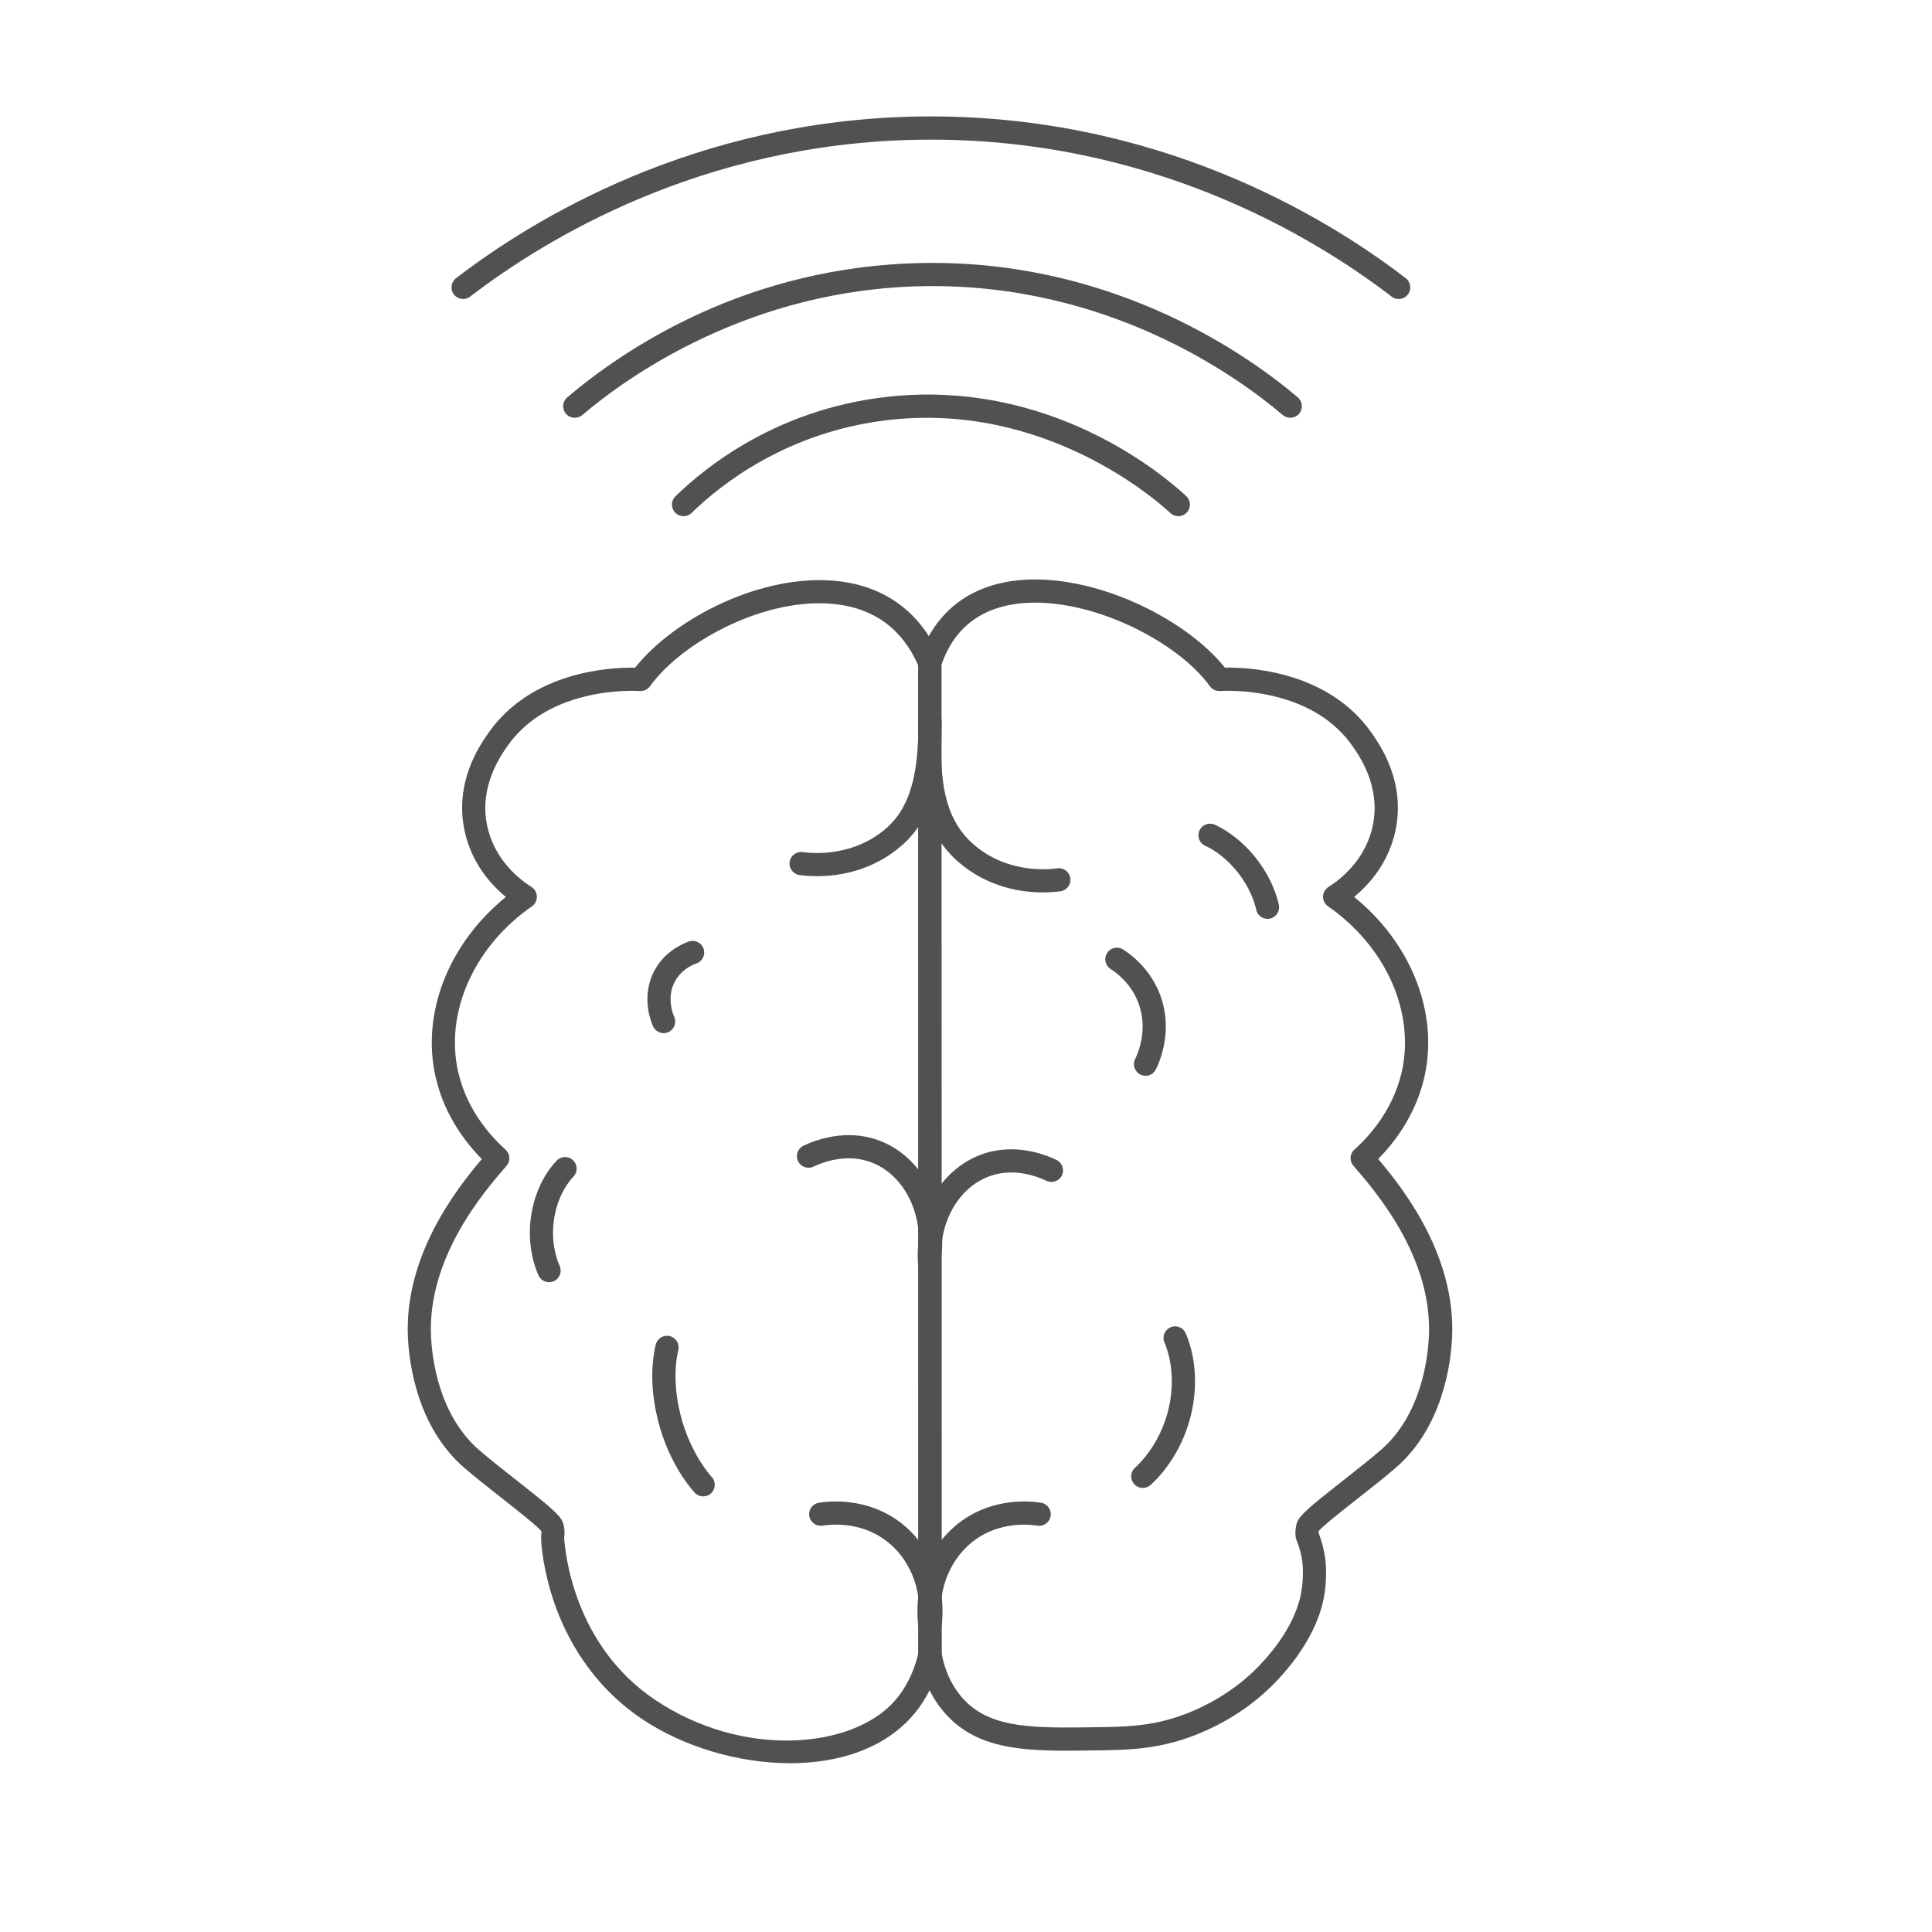 <?xml version="1.0" encoding="UTF-8"?><svg id="Layer_2" xmlns="http://www.w3.org/2000/svg" viewBox="0 0 500 500"><defs><style>.cls-1{fill:#505150;}</style></defs><g><path class="cls-1" d="m204.45,456.31c-13.4,0-27.62-4.27-38.26-11.41-13.23-8.88-19.66-21.21-22.71-30-2.71-7.8-3.72-15.78-3.37-18.04,0-.19,0-.43-.02-.61-1.12-1.37-6.18-5.35-9.91-8.28-3.51-2.76-7.15-5.62-10.21-8.26-.01-.01-.03-.03-.04-.04-12.04-10.58-14.05-26.97-14.36-33.53-.97-20.88,12.2-38.03,19.13-46.18-4.49-4.54-10.48-12.39-12.36-23.21-2.79-16.06,4.44-33.17,18.58-44.61-3.91-3.23-8.97-8.87-10.72-17.29-2.61-12.54,4-22.01,6.18-25.13,11.22-16.07,31.71-17.04,37.99-16.93,10.15-12.82,33.09-24.62,52.62-22.38,12.41,1.42,21.54,8.35,26.42,20.03.15.37.23.76.23,1.16l.08,256.44c0,.22-.02.44-.07.65-1.39,6.22-4.02,11.52-7.83,15.74-7.48,8.29-19.07,11.89-31.37,11.89Zm-58.44-58.29c.21,3.47,2.43,27.75,23.53,41.9,22.86,15.33,50.93,12.56,61.82.48,3.04-3.37,5.18-7.65,6.35-12.71l-.08-255.49c-4.09-9.35-11.27-14.68-21.34-15.84-17.84-2.06-39.64,9.55-48.06,21.23-.6.84-1.58,1.3-2.63,1.24-.67-.04-6.75-.37-13.92,1.35-9.05,2.17-15.92,6.53-20.4,12.96-1.81,2.59-7.3,10.47-5.22,20.48,1.88,9.07,8.66,14.16,11.48,15.93.85.54,1.38,1.46,1.41,2.47.02,1.01-.46,1.96-1.29,2.54-14.4,10.01-22.03,26.17-19.42,41.16,1.89,10.87,8.69,18.32,12.58,21.79,1.11,1,1.33,2.66.5,3.9-.07.11-.16.22-.25.32h0c-5.6,6.45-20.48,23.58-19.52,44.13.27,5.8,2.01,20.25,12.34,29.32,0,0,0,0,0,0,2.96,2.55,6.53,5.35,9.98,8.07,8.01,6.29,10.89,8.67,11.73,10.57.39.87.59,2.44.46,3.68,0,.17-.03.35-.06.52Zm-5.65-1.89s0,0,0,0t0,0Zm0-.01s0,0,0,0c0,0,0,0,0,0Zm0-.01s0,0,0,0c0,0,0,0,0,0Zm0-.01s0,0,0,0c0,0,0,0,0,0Z"/><path class="cls-1" d="m240.72,423.45c-.12,0-.24,0-.36-.02-1.64-.2-2.82-1.69-2.62-3.33,1.07-8.92-2.47-17.33-9.23-21.94-6.17-4.21-13-3.73-15.65-3.32-1.64.25-3.17-.88-3.42-2.52-.25-1.64.88-3.17,2.52-3.42,3.35-.51,12-1.1,19.93,4.3,8.61,5.88,13.14,16.46,11.8,27.61-.18,1.52-1.48,2.64-2.97,2.64Z"/><path class="cls-1" d="m240.72,326.99c-.09,0-.18,0-.28-.01-1.65-.15-2.87-1.61-2.71-3.26.95-10.47-4.14-19.91-12.38-22.96-6.31-2.33-12.46.04-14.82,1.16-1.49.72-3.29.08-4-1.41-.72-1.49-.08-3.29,1.41-4,3.04-1.46,11.03-4.51,19.49-1.38,10.78,3.99,17.48,15.97,16.28,29.13-.14,1.56-1.45,2.73-2.98,2.73Z"/><path class="cls-1" d="m211.39,226.75c-1.97,0-3.53-.16-4.48-.29-1.64-.23-2.79-1.74-2.56-3.38.23-1.64,1.75-2.79,3.38-2.56,2.96.41,13.27,1.17,21.75-6.27,7.46-6.55,8.16-17.7,8.23-27.62.01-1.66,1.33-2.96,3.02-2.98,1.66.01,2.99,1.36,2.98,3.02-.08,12.06-1.38,24.29-10.27,32.09-7.67,6.73-16.5,8-22.06,8Z"/></g><g><path class="cls-1" d="m276.1,453.08c-12.71,0-22.96-1.02-30.46-8.55-4.07-4.09-6.75-9.45-7.95-15.95-.03-.18-.05-.36-.05-.55V171.58c0-.32.05-.63.15-.93,3.72-11.39,11.91-18.38,23.69-20.21,19.68-3.06,44.94,9.07,55.52,22.34,6.28-.1,26.78.86,37.99,16.93,2.17,3.11,8.79,12.59,6.18,25.13-1.75,8.42-6.81,14.06-10.72,17.29,14.13,11.44,21.37,28.55,18.58,44.61-1.88,10.82-7.87,18.67-12.36,23.21,6.93,8.15,20.1,25.31,19.13,46.19-.31,6.56-2.32,22.92-14.33,33.5-.02.02-.05.04-.07.07-3.07,2.64-6.7,5.5-10.22,8.26-3.73,2.93-8.79,6.91-9.91,8.28-.01.13-.02.3-.02.46.8,2.06,1.37,4.19,1.69,6.36.08.54.75,5.45-.49,11.18-2.3,10.63-10.51,19.4-13.93,22.67-3.85,3.68-10.41,8.81-19.82,12.35-9.35,3.51-16.83,3.62-25.49,3.74-2.45.03-4.82.07-7.11.07Zm-32.46-25.33c1,5.17,3.1,9.38,6.25,12.54,7.06,7.09,18.04,6.93,33.24,6.72,8.43-.12,15.09-.21,23.47-3.36,6.6-2.48,12.92-6.41,17.78-11.07,3.02-2.89,10.26-10.59,12.21-19.61.83-3.82.63-7.57.42-9.03-.26-1.76-.73-3.51-1.4-5.18l-.02-.05s0-.02-.01-.03c-.02-.05-.04-.1-.06-.15-.13-.33-.21-.69-.23-1.04-.13-1.24.07-2.81.46-3.68.85-1.91,3.72-4.28,11.73-10.57,3.44-2.7,7-5.5,9.95-8.04.01,0,.02-.02.03-.03,10.33-9.06,12.07-23.52,12.34-29.32.96-20.53-13.9-37.65-19.51-44.11-.51-.57-.79-1.32-.76-2.09.02-.83.39-1.6,1-2.15,3.89-3.47,10.69-10.92,12.58-21.79,2.6-14.99-5.02-31.15-19.42-41.16-.83-.58-1.31-1.53-1.29-2.53.02-1.01.55-1.94,1.41-2.47,2.83-1.77,9.6-6.87,11.48-15.93,2.08-10.01-3.42-17.89-5.22-20.48-4.48-6.43-11.35-10.79-20.4-12.96-7.18-1.72-13.26-1.4-13.92-1.35-1.04.06-2.02-.4-2.63-1.24-8.71-12.1-32.78-24-50.72-21.22-9.38,1.46-15.68,6.74-18.76,15.7v255.67Zm97.35-31.63s0,0,0,0t0,0Zm0-.01s0,0,0,0c0,0,0,0,0,0Zm0-.01s0,0,0,0c0,0,0,0,0,0Z"/><path class="cls-1" d="m240.63,423.45c-1.5,0-2.79-1.12-2.97-2.64-1.33-11.16,3.19-21.74,11.8-27.61,7.93-5.4,16.57-4.81,19.93-4.3,1.64.25,2.76,1.78,2.52,3.42-.25,1.64-1.77,2.77-3.42,2.52-2.65-.4-9.48-.88-15.65,3.32-6.76,4.61-10.29,13.02-9.23,21.94.2,1.65-.98,3.14-2.62,3.33-.12.01-.24.02-.36.02Z"/><path class="cls-1" d="m240.63,330.66c-1.53,0-2.84-1.17-2.98-2.73-1.2-13.16,5.49-25.14,16.27-29.13,8.46-3.13,16.45-.08,19.49,1.38,1.49.72,2.12,2.51,1.41,4-.72,1.5-2.51,2.12-4,1.41-2.35-1.13-8.5-3.5-14.81-1.16-8.25,3.05-13.34,12.49-12.38,22.96.15,1.65-1.06,3.11-2.71,3.26-.09,0-.18.01-.28.01Z"/><path class="cls-1" d="m269.96,230.96c-5.55,0-14.39-1.26-22.06-8-9.84-8.64-10.66-21.76-10.26-32.22.06-1.66,1.46-2.91,3.11-2.89,1.66.06,2.95,1.46,2.89,3.11-.51,13.75,1.95,21.98,8.23,27.49,8.48,7.44,18.79,6.68,21.75,6.27,1.64-.23,3.16.92,3.38,2.56s-.92,3.16-2.56,3.38c-.94.13-2.5.29-4.47.29Z"/></g><path class="cls-1" d="m304.94,133.59c-.73,0-1.47-.27-2.05-.81-3.19-2.99-32.38-29.05-73.58-24.01-25.58,3.13-42.51,16.36-50.32,23.97-1.19,1.16-3.09,1.13-4.24-.06-1.16-1.19-1.13-3.09.06-4.24,8.35-8.13,26.45-22.28,53.78-25.62,43.01-5.26,72.86,20.39,78.41,25.58,1.21,1.13,1.27,3.03.14,4.24-.59.63-1.39.95-2.19.95Z"/><path class="cls-1" d="m148.75,108.12c-.85,0-1.7-.36-2.29-1.06-1.07-1.26-.92-3.16.35-4.23,14.95-12.69,46.83-34.08,92.31-34.77.73-.01,1.46-.02,2.19-.02,48.28,0,82.12,24.24,94.55,34.79,1.26,1.07,1.42,2.96.35,4.23-1.07,1.26-2.96,1.42-4.23.35-12.1-10.27-45.39-34.08-92.76-33.35-45.24.68-76.98,23.55-88.52,33.35-.56.48-1.25.71-1.94.71Z"/><path class="cls-1" d="m361.99,77.39c-.64,0-1.28-.2-1.83-.62-20.22-15.54-62.95-41.48-122.12-40.61-56.37.83-97.1,25.8-116.36,40.6-1.31,1.01-3.2.76-4.21-.55-1.01-1.31-.76-3.2.55-4.21,19.85-15.26,61.83-40.99,119.93-41.85,60.97-.88,105.03,25.83,125.86,41.85,1.31,1.01,1.56,2.89.55,4.21-.59.77-1.48,1.17-2.38,1.17Z"/><path class="cls-1" d="m296.45,278.4c-.45,0-.9-.1-1.33-.31-1.48-.74-2.09-2.54-1.35-4.02.83-1.68,3.36-7.67.89-14.39-1.79-4.87-5.3-7.67-7.23-8.9-1.4-.89-1.8-2.75-.91-4.14.89-1.4,2.75-1.81,4.14-.91,2.57,1.64,7.23,5.37,9.63,11.88,3.31,8.97-.04,16.92-1.14,19.14-.52,1.05-1.59,1.67-2.69,1.67Z"/><path class="cls-1" d="m328.04,237.8c-1.38,0-2.63-.96-2.93-2.37-.28-1.33-1.54-6.03-5.72-10.78-3.02-3.43-5.98-5.08-7.48-5.76-1.51-.69-2.17-2.47-1.49-3.97.69-1.51,2.47-2.17,3.97-1.49,1.93.88,5.73,2.99,9.49,7.26,5.01,5.68,6.63,11.33,7.09,13.49.35,1.62-.69,3.21-2.31,3.56-.21.04-.42.07-.63.07Z"/><path class="cls-1" d="m171.75,267.38c-1.14,0-2.23-.66-2.74-1.77-.57-1.27-3.25-7.95.48-14.64,2.64-4.74,7.01-6.68,8.77-7.3,1.56-.55,3.27.28,3.82,1.84.55,1.56-.28,3.28-1.84,3.82-1.11.39-3.87,1.61-5.51,4.56-2.38,4.27-.48,8.75-.25,9.25.68,1.51.01,3.29-1.5,3.97-.4.18-.82.27-1.23.27Z"/><path class="cls-1" d="m181.98,387.26c-.81,0-1.62-.33-2.21-.97-1.22-1.33-7.45-8.58-9.98-20.88-1.73-8.42-.79-14.53-.08-17.43.39-1.61,2.02-2.59,3.63-2.2,1.61.39,2.59,2.02,2.2,3.63-.48,1.94-1.41,7.26.13,14.8,2.26,10.98,7.88,17.33,8.52,18.02,1.12,1.22,1.04,3.12-.17,4.24-.58.53-1.3.79-2.03.79Z"/><path class="cls-1" d="m295.75,385.07c-.84,0-1.67-.35-2.26-1.03-1.09-1.25-.96-3.14.29-4.23.75-.66,7.41-6.73,9.11-17.58,1.16-7.44-.68-12.82-1.53-14.79-.66-1.52.05-3.29,1.57-3.94,1.52-.66,3.29.04,3.94,1.57,1.31,3.04,3.3,9.42,1.95,18.09-1.98,12.68-9.59,19.86-11.09,21.17-.57.5-1.27.74-1.97.74Z"/><path class="cls-1" d="m142.1,331.83c-1.12,0-2.2-.63-2.71-1.72-.63-1.33-3.65-8.41-1.51-17.72,1.46-6.38,4.51-10.28,6.2-12.03,1.15-1.2,3.05-1.23,4.24-.08,1.2,1.15,1.23,3.05.08,4.24-1.01,1.05-3.49,4.06-4.68,9.22-1.73,7.53.8,13.19,1.09,13.81.71,1.5.07,3.29-1.43,4-.42.2-.85.29-1.28.29Z"/></svg>